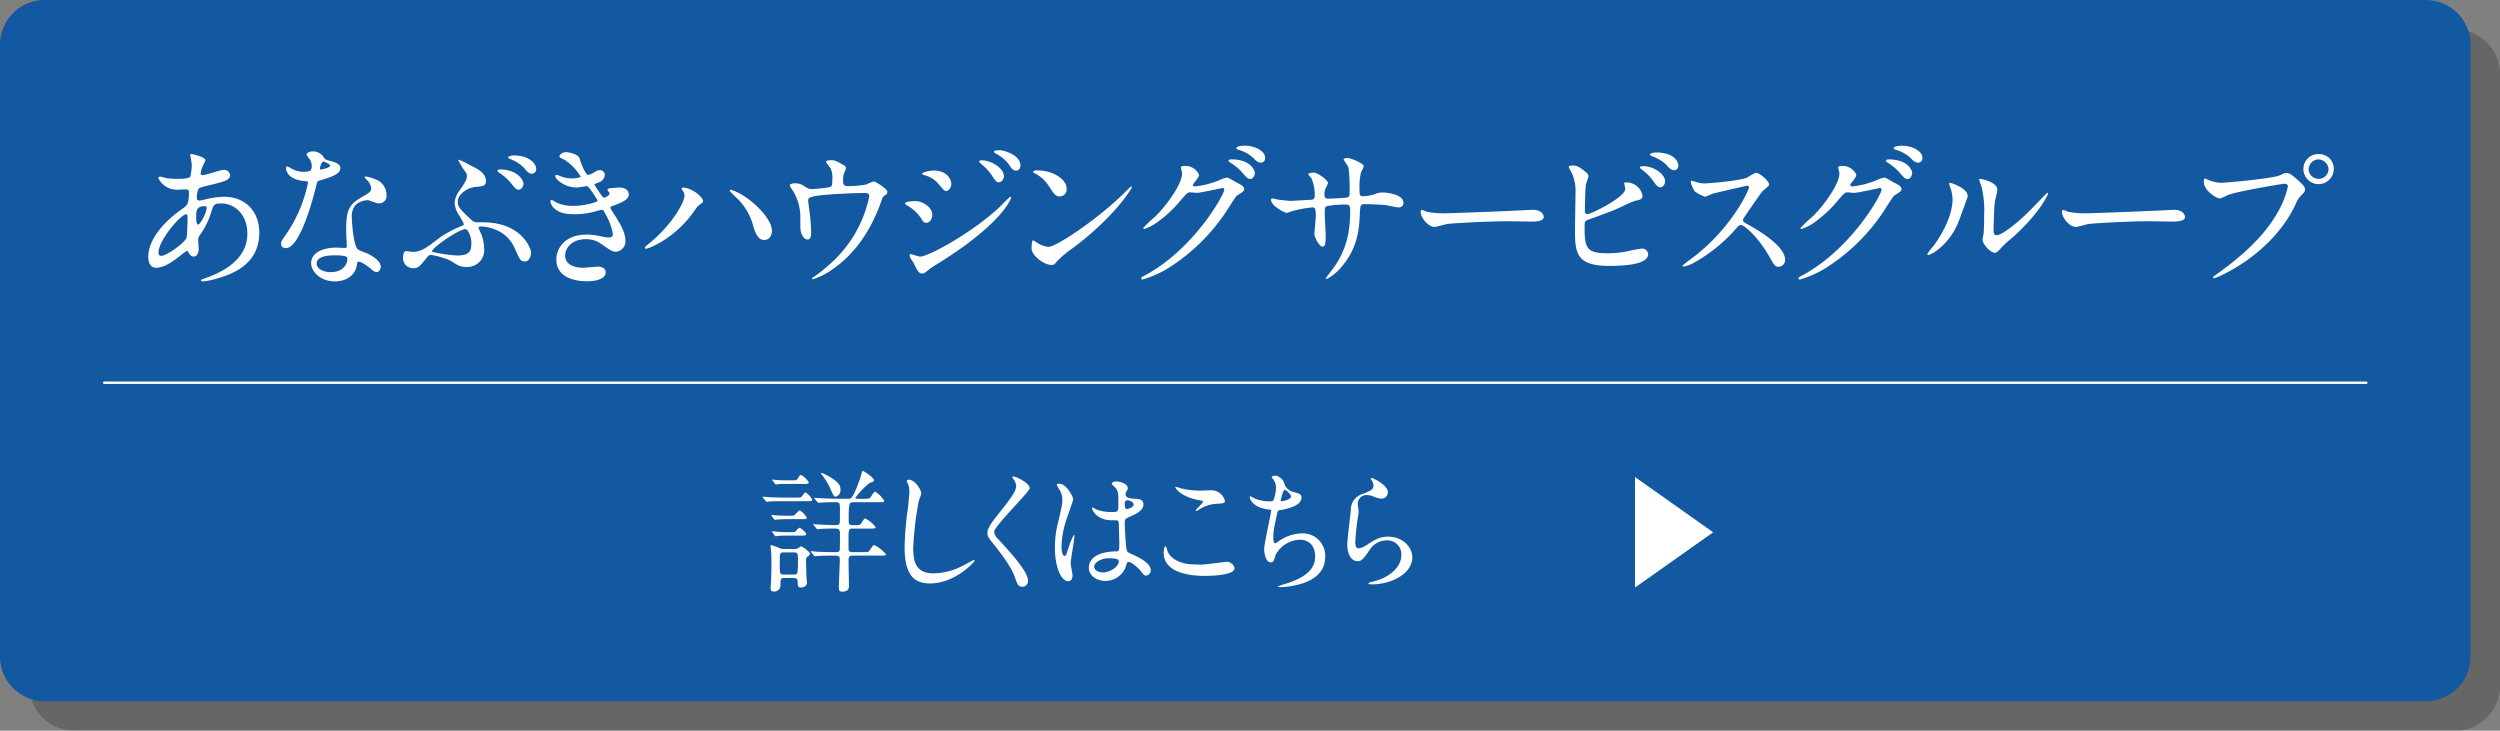 <svg id="_12_group_title" data-name="12_group_title" xmlns="http://www.w3.org/2000/svg" xmlns:xlink="http://www.w3.org/1999/xlink" width="519.264" height="151.76" viewBox="0 0 519.264 151.76">
  <rect x="0" y="0" width="519.264" height="151.76" fill="#808080" stroke="none"/>
  <defs>
    <clipPath id="clip-path">
      <rect id="長方形_621" data-name="長方形 621" width="519.264" height="151.76" fill="none"/>
    </clipPath>
    <clipPath id="clip-path-3">
      <rect id="長方形_619" data-name="長方形 619" width="513.147" height="145.643" fill="none"/>
    </clipPath>
  </defs>
  <g id="グループ_1050" data-name="グループ 1050" clip-path="url(#clip-path)">
    <g id="グループ_1049" data-name="グループ 1049">
      <g id="グループ_1048" data-name="グループ 1048" clip-path="url(#clip-path)">
        <g id="グループ_1047" data-name="グループ 1047" transform="translate(6.117 6.117)" opacity="0.2" style="mix-blend-mode: multiply;isolation: isolate">
          <g id="グループ_1046" data-name="グループ 1046">
            <g id="グループ_1045" data-name="グループ 1045" clip-path="url(#clip-path-3)">
              <path id="パス_4966" data-name="パス 4966" d="M509.867,151.643H15.28A9.281,9.281,0,0,1,6,142.362V15.28A9.28,9.28,0,0,1,15.28,6H509.867a9.281,9.281,0,0,1,9.281,9.28V142.362a9.281,9.281,0,0,1-9.281,9.281" transform="translate(-6 -6)"/>
            </g>
          </g>
        </g>
        <path id="パス_4967" data-name="パス 4967" d="M503.867,145.643H9.28A9.281,9.281,0,0,1,0,136.362V9.28A9.28,9.28,0,0,1,9.28,0H503.867a9.281,9.281,0,0,1,9.281,9.28V136.362a9.281,9.281,0,0,1-9.281,9.281" fill="#1359a2"/>
        <path id="パス_4968" data-name="パス 4968" d="M36.7,52.622C35.038,53.926,33.374,55,31.808,55c-1.468,0-1.6-1.664-1.6-2.251,0-3.523,3.131-7.274,7.11-10.014,1.011-.718,1.337-1.011,1.337-3.327,0-.522-.1-.685-.718-.685-.065,0-1.24.065-1.468.065A4.333,4.333,0,0,1,32.3,36.41c0-.2.129-.326.391-.326.2,0,1.174.294,1.37.326a18.993,18.993,0,0,0,2.217.13c.587,0,2.479,0,2.675-.489a12.6,12.6,0,0,0,.294-2.413c0-.326-.326-1.99-.326-2.055,0-.163.163-.2.294-.2.065,0,2.871.587,2.871,1.3,0,.033-.489,1.077-.522,1.142a4.305,4.305,0,0,0-.457,1.6c0,.262.033.327.424.327.685,0,3.686-1.077,4.306-1.077a1.262,1.262,0,0,1,1.37,1.077c0,1.043-1.174,1.336-3.947,2.022-1.925.457-2.414.587-2.61.848a4.286,4.286,0,0,0-.359,1.6c0,.75.163.816.555.816a4.082,4.082,0,0,0,.946-.163,17.718,17.718,0,0,1,4.078-.62c4.762,0,7.4,3.295,7.4,7.47,0,7.078-6.491,8.9-9.524,9.72a10.617,10.617,0,0,1-2.251.391c-.2,0-.326-.065-.326-.228,0-.13.261-.228.652-.359,6.556-2.218,8.97-5.644,8.97-9.3,0-4.11-2.739-6.3-5.382-6.3-1.566,0-1.631.2-2.218,2.12a16.271,16.271,0,0,1-2.251,4.437,1.708,1.708,0,0,0-.359,1.174c0,.26.1,1.434.1,1.663,0,.881-.326,1.631-1.044,1.631-.555,0-.783-.391-1.011-.75-.228-.391-.261-.457-.359-.457A14.5,14.5,0,0,0,36.7,52.622m1.468-3.882c.13-.325.2-3.75.2-4.109,0-.2,0-.75-.228-.75-1.207,0-5.806,5.48-5.806,7.926,0,.457.162.783.685.718,1.109-.13,4.7-2.609,5.153-3.784m3.686-6.523c-1.7,0-1.7,1.109-1.7,2.251,0,.294,0,1.566.391,1.566.489,0,1.794-2.577,1.794-3.425a.729.729,0,0,0-.1-.326c-.065-.065-.294-.065-.391-.065" transform="translate(0.587 0.61)" fill="#fff"/>
        <path id="パス_4969" data-name="パス 4969" d="M63.643,33.876a2.663,2.663,0,0,0-.457-1.435,6.473,6.473,0,0,1-.62-.913c0-.391.685-.685,1.337-.685a2.652,2.652,0,0,1,2.349,1.435c.163.228.489.359,1.468.62.62.163,1.859.522,1.859,1.435,0,1.24-1.827,1.827-4.469,2.61-.294.1-.326.2-.62,1.337-.391,1.631-3.2,12.656-6.2,12.656-.881,0-1.011-.587-1.011-.913,0-.457.1-.62,1.077-2.023a29.173,29.173,0,0,0,4.5-10.634c0-.294-.228-.326-.718-.359-3.848-.326-3.848-2.61-3.848-2.642,0-.13.033-.391.227-.391.132,0,.229.033.882.424a4.83,4.83,0,0,0,2.512.685,4.059,4.059,0,0,0,1.434-.2,1.545,1.545,0,0,0,.294-1.011m9.4,20.419c-.424,2.838-2.9,3.556-4.6,3.556-3.1,0-4.926-2.153-4.926-3.783,0-2.12,2.316-3.23,5.252-3.23.261,0,1.468.065,1.7.065.294,0,.457-.033.457-.359,0-.489-.13-2.675-.13-3.132,0-3.588.2-5.317,2.936-6.882,2.022-1.175,2.251-1.273,2.251-2.12a2.87,2.87,0,0,0-.913-1.664c-.295-.261-.424-.391-.424-.522,0-.1.1-.163.228-.163a10.405,10.405,0,0,1,1.924.555,3.5,3.5,0,0,1,2.381,3.327,1.549,1.549,0,0,1-1.533,1.7,2.256,2.256,0,0,1-.75-.13c-1.24-.457-1.37-.521-1.761-.521a3.9,3.9,0,0,0-2.381.978,3.678,3.678,0,0,0-.783,2.708c0,.816.326,5.872,1.3,6.557.293.228,1.826.75,2.119.913.685.359,2.577,1.4,2.577,2.609,0,.555-.228,1.142-.881,1.142-.326,0-.522-.1-1.011-.522-.881-.782-2.381-1.793-2.837-1.6-.13.064-.13.195-.2.521m-4.7-1.858c-.75,0-3.686,0-3.686,1.729,0,.782.979,1.761,2.936,1.761,3.164,0,3.621-2.478,3.425-3-.163-.488-1.925-.488-2.675-.488M67.46,33.778c0-.228-1.142-.816-1.337-.816-.555,0-.783,1.337-.783,1.435a.35.35,0,0,0,.065.2c.1.1,2.055-.326,2.055-.816" transform="translate(1.113 0.599)" fill="#fff"/>
        <path id="パス_4970" data-name="パス 4970" d="M95.978,33.664c1.565.75,3.36,1.631,3.36,3.295,0,1.077-.686,1.142-2.12,1.24-1.533.13-3.719,1.4-3.719,3.066,0,1.043.261,1.434,2.9,3.881a1.855,1.855,0,0,0,1.3.424,19.475,19.475,0,0,1,3.131.13c6.263.848,7.894,5.35,7.894,6.231,0,.261-.261,1.762-1.272,1.762-.913,0-1.011-.261-2.088-2.61a7.127,7.127,0,0,0-3.915-3.947,8.7,8.7,0,0,0-3.163-.718c-.132,0-.489.033-.489.294a8.448,8.448,0,0,0,.555,1.24,9.239,9.239,0,0,1,.62,3.164,3.49,3.49,0,0,1-3.654,3.719c-1.337,0-1.827-.326-3.393-1.337a16.992,16.992,0,0,0-4.011-1.174c-.424,0-.686.359-.947.685-1.434,1.762-1.7,2.088-2.739,2.088a2.112,2.112,0,0,1-2.12-2.12c0-.457.13-1.435.62-1.435.2,0,1.109.163,1.3.163,1.86,0,2.805-.718,5.9-3.1a23.858,23.858,0,0,1,4.273-2.251c.261-.1.555-.2.555-.424a13.307,13.307,0,0,0-1.142-2.055,5.3,5.3,0,0,1-.783-2.282,4.7,4.7,0,0,1,.979-2.577c1.109-1.6,1.566-2.251,1.566-3.066,0-.457-.065-.555-.783-1.533-.065-.1-.979-1.664-.979-1.729a.14.14,0,0,1,.13-.13,17.467,17.467,0,0,1,2.218,1.109M95.1,46.973c-1.37,0-6.948,3.849-6.948,4.6,0,.033,0,.065.065.13a29.13,29.13,0,0,0,5.154.75c2.936,0,2.936-1.272,2.936-2.9,0-.685-.62-2.577-1.207-2.577m12.036-9.427c0,.489-.391,1.24-.979,1.24-.457,0-.75-.228-1.7-1.468a10.04,10.04,0,0,0-2.284-1.99c-.129-.1-.457-.359-.457-.489s.294-.261.555-.261c3.425,0,4.861,2.088,4.861,2.969m2.642-3.034a.923.923,0,0,1-.848.946c-.685,0-1.077-.457-1.664-1.207a7.918,7.918,0,0,0-2.871-1.827c-.326-.13-.424-.261-.424-.359,0-.228.587-.391,1.207-.391,2.9,0,4.6,1.5,4.6,2.838" transform="translate(1.595 0.615)" fill="#fff"/>
        <path id="パス_4971" data-name="パス 4971" d="M118.23,32.372c.555,1.99,1.468,3.36,1.7,3.36a3.057,3.057,0,0,0,1.272-.522c.652-.391.75-.457,1.142-.457a1.017,1.017,0,0,1,1.109.979,1.861,1.861,0,0,1-1.4,1.6c-.1.033-.783.294-.783.391.228.391,1.7,2.74,1.99,2.74.13,0,1.174-.36,1.174-.913,0-.13-.424-.587-.424-.718,0-.261.326-.294.457-.326,1.174-.1,1.826-.163,2.023-.163,1.075,0,1.924.522,1.924,1.434,0,.457-.065,1.208-2.871,2.218-.848.294-.945.359-.945.489,0,.163.032.228,1.044,1.827,1.6,2.479,2.088,3.915,2.088,5.122a2.171,2.171,0,0,1-1.892,2.251c-.816,0-1.044-.163-3.164-1.631a5.243,5.243,0,0,0-3.164-.979c-2.936,0-4.306,1.892-4.306,3.36,0,2.413,2.871,2.576,3.719,2.576.522,0,2.708-.228,3.164-.228.391,0,1.533.13,1.533,1.174,0,1.859-3.425,1.859-3.817,1.859-.946,0-6.426,0-6.426-4.566,0-1.892,1.4-5.122,6.329-5.122a13.486,13.486,0,0,1,3.132.391,6.005,6.005,0,0,0,1.435.2c.488,0,.847-.163.847-.685a11.6,11.6,0,0,0-1.467-4.012c-.489-.946-.522-1.044-.816-1.044-.2,0-1.435.359-1.7.424a15.509,15.509,0,0,1-3.915.489c-1.957,0-3.295-.261-4.305-1.24a2.547,2.547,0,0,1-.783-1.4.3.3,0,0,1,.294-.325,8.555,8.555,0,0,1,1.044.586,8.307,8.307,0,0,0,3.424.652c2.577,0,5.056-.848,5.056-1.044s-1.827-3.065-2.218-3.065c-.065,0-1.794.294-2.12.294-2.544,0-4.469-1.762-4.469-2.381a.255.255,0,0,1,.262-.261,6.462,6.462,0,0,1,.847.294,5.969,5.969,0,0,0,2.251.457c.783,0,1.925-.163,1.925-.391A11.172,11.172,0,0,0,115.1,32.6c-.946-.457-1.075-.489-1.075-.718,0-.326.619-.881,1.271-.881.718,0,2.642.391,2.936,1.37" transform="translate(2.178 0.602)" fill="#fff"/>
        <path id="パス_4972" data-name="パス 4972" d="M139.257,38.886c-.2-.294-.228-.359-.228-.457,0-.163.13-.2.294-.2,1.729,0,4.143,1.925,4.143,2.773,0,.294-.163.391-.587.685-.489.294-.685.62-1.337,1.533-3.947,5.643-9.428,7.7-9.884,7.7a.25.25,0,0,1-.261-.228c0-.13.1-.228.913-.881,5.024-4.175,7.307-8.676,7.307-9.851a1.588,1.588,0,0,0-.359-1.077m10.014-.228a12.753,12.753,0,0,1,3.262,1.7c2.316,1.6,5.252,4.665,5.252,6.851,0,.489-.2,1.891-1.632,1.891-1.173,0-1.728-1.174-2.25-2.87a12.378,12.378,0,0,0-3.393-5.807,20.6,20.6,0,0,1-1.468-1.468.225.225,0,0,1,.228-.294" transform="translate(2.552 0.743)" fill="#fff"/>
        <path id="パス_4973" data-name="パス 4973" d="M168.989,38.278c.75-.163.75-.489.75-1.337a5.2,5.2,0,0,0-.326-2.577c-.13-.227-.946-1.141-.946-1.4,0-.293.783-.325,1.011-.325.522,0,.913.033,2.315.847.686.391.784.457.784.881a5.108,5.108,0,0,1-.391.979,5.456,5.456,0,0,0-.2,1.631c0,.555.13,1.044.946,1.044a21.377,21.377,0,0,0,3.848-.326,13.264,13.264,0,0,1,1.566-.652c.326,0,2.838,1.533,2.838,2.153a.7.7,0,0,1-.326.62c-.587.424-.652.489-.783.913-.979,2.773-3.588,10.112-10.536,14.744a13.791,13.791,0,0,1-3.817,1.892c-.1,0-.2-.065-.2-.13s.033-.13.261-.261a30.574,30.574,0,0,0,3.262-2.577,25.6,25.6,0,0,0,8.383-14.255c0-.685-.555-.685-1.011-.685-2.9,0-7.7.294-9.231.489-2.447.326-2.447.587-2.447,1.109,0,.1.13,1.272.163,1.435a43.335,43.335,0,0,1,.457,4.957c0,.62,0,1.664-.75,1.664-.816,0-1.337-1.077-1.468-2.055-.033-.162-.033-2.348-.033-2.609a10.36,10.36,0,0,0-1.794-5.839,2.092,2.092,0,0,1-.39-.75c0-.261.586-.424,1.141-.424a3.232,3.232,0,0,1,1.794.555c.816.522,1.077.652,1.566.652.522,0,2.871-.228,3.556-.359" transform="translate(3.126 0.634)" fill="#fff"/>
        <path id="パス_4974" data-name="パス 4974" d="M190.063,44.057c0,.685-.456,1.631-1.24,1.631-.488,0-.651-.2-1.141-1.011A8.456,8.456,0,0,0,184.714,42c-.1-.065-.326-.2-.326-.326,0-.489,2.088-.489,2.284-.489,1.4,0,3.392,1.272,3.392,2.871m-3.848,10.015c-.1-.2-.62-.881-.685-1.044a1.329,1.329,0,0,1-.163-.587.239.239,0,0,1,.261-.261c.1,0,1.566.522,1.892.522,1.762,0,10.634-4.861,16.375-10.145.358-.359,2.25-2.284,2.348-2.284a.209.209,0,0,1,.2.2c0,.065-1.63,5.121-14.418,13.178-1.989,1.239-2.119,1.336-2.381,1.532-1.206.946-1.336,1.044-1.7,1.044-.685,0-1.077-.75-1.729-2.152m7.8-16.538c0,.848-.555,1.533-1.077,1.533-.359,0-.489-.163-1.63-1.5a5.52,5.52,0,0,0-2.839-1.762c-.456-.163-.489-.163-.489-.294,0-.359,1.5-.685,2.48-.685a4.486,4.486,0,0,1,1.663.326,2.85,2.85,0,0,1,1.892,2.381m10.928-1.5c0,.391-.424,1.24-1.044,1.24-.489,0-.783-.359-1.6-1.631a10.165,10.165,0,0,0-2.088-2.186c-.13-.1-.424-.391-.424-.522,0-.2.391-.228.587-.228,1.892,0,4.567,1.6,4.567,3.327m3.424-2.218a.96.96,0,0,1-.881,1.044c-.685,0-1.142-.685-1.6-1.435a8.192,8.192,0,0,0-2.641-2.12c-.295-.163-.359-.326-.359-.391,0-.294.652-.294,1.239-.294.848,0,4.241.946,4.241,3.2" transform="translate(3.582 0.595)" fill="#fff"/>
        <path id="パス_4975" data-name="パス 4975" d="M218.727,50.861a22.782,22.782,0,0,0-3.2,2.675c-.62.75-.685.816-1.174.816-1.762,0-4.176-2.088-4.176-3.393,0-.228.033-1.729.327-1.729a8.193,8.193,0,0,1,.978.62,5.4,5.4,0,0,0,2.218.75c1.6,0,10.242-5.773,15.657-11.123.522-.522,1.435-1.435,1.5-1.435a.21.21,0,0,1,.163.163c0,.294-3.817,6.394-12.3,12.656m-2.675-10.731c-.881,0-1.207-.522-2.284-2.153A7.348,7.348,0,0,0,210.8,35.3c-.13-.065-.293-.163-.293-.294s.26-.294.717-.294c3.491,0,6.231,1.859,6.231,3.784a1.441,1.441,0,0,1-1.4,1.631" transform="translate(4.083 0.674)" fill="#fff"/>
        <path id="パス_4976" data-name="パス 4976" d="M240.768,34.224c0-.326.457-.326.718-.326a3.048,3.048,0,0,1,3.034,1.827c0,.391-.326.816-.979,1.631-.162.228-.261.358-.261.522,0,.26.392.26.523.26a18.493,18.493,0,0,0,4.957-1.3,6.081,6.081,0,0,1,1.533-.522c.294,0,.457.1,1.794.881.2.1,1.044.554,1.206.652a1.182,1.182,0,0,1,.621.815c0,.458-.228.587-1.306,1.241-.358.227-.488.423-1.63,2.185A39.873,39.873,0,0,1,239.3,54.349a22.314,22.314,0,0,1-6.492,3.132.292.292,0,0,1-.294-.294c0-.13.1-.2,1.109-.75,9.949-5.479,16.147-16.6,16.147-17.615a.352.352,0,0,0-.359-.357c-.065,0-4.567,1.01-5.349,1.01-.2,0-1.078-.1-1.272-.1-.621,0-.685.066-2.055,1.631a24.491,24.491,0,0,1-4.438,4.241,9.957,9.957,0,0,1-3.131,1.729c-.163,0-.228-.1-.228-.2a27.666,27.666,0,0,1,2.577-2.447c2.642-2.642,5.741-7.143,5.48-9.1-.033-.163-.229-.881-.229-1.011m15.364,1.109c0,.556-.39,1.272-.945,1.272-.458,0-.718-.2-1.73-1.4a10.291,10.291,0,0,0-2.315-1.925c-.163-.1-.49-.326-.49-.457s.261-.294.555-.294c4.176,0,4.926,2.414,4.926,2.805m.783-4.926c1.337.783,1.337,1.533,1.337,1.859a.882.882,0,0,1-.814.946c-.685,0-1.011-.326-1.73-1.077a7.637,7.637,0,0,0-3-1.6c-.326-.1-.424-.261-.424-.359,0-.261.848-.457,1.173-.457a6.018,6.018,0,0,1,3.458.685" transform="translate(4.516 0.577)" fill="#fff"/>
        <path id="パス_4977" data-name="パス 4977" d="M260.188,40.8c.489.065,2.381.294,2.805.294.652,0,3.491-.2,4.078-.2.619-.033.979-.13.979-.913a8.455,8.455,0,0,0-.718-3.621c-.1-.129-.621-.684-.621-.816,0-.227.979-.325,1.143-.325.75,0,2.935,1.532,2.935,2.185,0,.228-.555,1.174-.587,1.37a2.963,2.963,0,0,0-.13,1.174c0,.489.327.685.783.685.848,0,2.9-.13,3.719-.2.718-.065.718-.62.718-.946a39.184,39.184,0,0,0-.228-5.316c-.1-.294-1.011-1.6-1.011-1.664,0-.13.359-.326.75-.326a7.478,7.478,0,0,1,2.61.979c.326.163.815.39.815.783a6.411,6.411,0,0,1-.555,1.173,13.426,13.426,0,0,0-.325,3.654c0,1.044,0,1.37.783,1.37a10.122,10.122,0,0,0,2.217-.359,3.891,3.891,0,0,1,1.631-.424c1.632,0,4.5.555,4.5,2.153a.962.962,0,0,1-1.043.946c-.392,0-2.154-.391-2.512-.457-1.109-.163-4.371-.228-4.437-.228-.979,0-.979.228-1.077,2.12-.13,3.1-.489,6.85-3.458,10.5a10.533,10.533,0,0,1-3.392,2.936.188.188,0,0,1-.2-.2c0-.033,1.631-2.12,1.892-2.544,2.577-3.817,3.164-7.469,3.164-11.678,0-1.044-.522-1.044-.979-1.044a20.841,20.841,0,0,0-3.881.326c-.424.228-.424.359-.424,1.762,0,.718.195,3.882.195,4.5,0,1.565-.163,2.152-.619,2.152-.784,0-1.73-2.055-1.73-2.609,0-.327.295-3.458.295-3.784,0-1.566-.2-1.762-.751-1.762a26.538,26.538,0,0,0-4.175.783,7.683,7.683,0,0,1-1.142.359c-.391,0-3.23-1.435-3.23-2.708a.265.265,0,0,1,.228-.294,8.656,8.656,0,0,1,.979.2" transform="translate(5.03 0.625)" fill="#fff"/>
        <path id="パス_4978" data-name="パス 4978" d="M312.018,42.779c.2,0,.555-.033.718-.033,1.99,0,2.284,1.207,2.284,1.435,0,.913-1.337,1.011-2.708,1.011-.749,0-4.011-.065-4.664-.065-4.5,0-11.971.424-12.755.587-.391.065-2.152.587-2.543.587-1.4,0-2.9-2.023-2.9-3.132,0-.2.1-.391.262-.391s.946.359,1.109.391a17.76,17.76,0,0,0,3.979.294c1.077,0,12.46-.424,17.223-.685" transform="translate(5.622 0.83)" fill="#fff"/>
        <path id="パス_4979" data-name="パス 4979" d="M323.176,35.144a1.349,1.349,0,0,1,.555.848c0,.294-.521,1.566-.555,1.859-.13,1.142-.195,4.044-.195,5.414a.545.545,0,0,0,.619.587c.653,0,7.764-3.458,7.764-5.218,0-.2-.228-1.109-.228-1.207,0-.13.228-.13.457-.13a3.359,3.359,0,0,1,3.36,2.74c0,.749-.489.847-1.435,1.043-.75.163-3.686,1.631-4.306,1.892-.913.391-5.741,2.12-5.9,2.218-.391.261-.391.424-.391,1.664,0,4.273.621,5.154,4.893,5.154a20.772,20.772,0,0,0,4.763-.587,19.131,19.131,0,0,1,2.251-.391,1.261,1.261,0,0,1,1.3,1.142c0,2.447-6.262,2.447-8.285,2.447-6.753,0-6.916-2.9-6.916-7.536,0-1.174.1-6.3.1-7.372a9.266,9.266,0,0,0-.848-4.566,6.531,6.531,0,0,1-.555-1.077c0-.2.457-.294.749-.294.947,0,1.4.228,2.805,1.37m16.473,1.925c0,.391-.359,1.24-.978,1.24-.49,0-.783-.294-1.664-1.533a9.42,9.42,0,0,0-2.154-2.12c-.13-.1-.456-.359-.456-.489,0-.163.294-.261.586-.261,2.512,0,4.665,1.794,4.665,3.164m2.74-3.295a.906.906,0,0,1-.816.979c-.685,0-1.076-.424-1.728-1.174a8.288,8.288,0,0,0-2.9-1.729c-.325-.1-.424-.261-.424-.359,0-.261.817-.424,1.208-.424,4.011,0,4.664,2.12,4.664,2.708" transform="translate(6.208 0.603)" fill="#fff"/>
        <path id="パス_4980" data-name="パス 4980" d="M356.227,37.9c-.229,0-7.078,1.6-7.242,1.664a14,14,0,0,1-1.468.62,6.828,6.828,0,0,1-2.218-1.174,6.682,6.682,0,0,1-.782-1.892c0-.163.033-.261.195-.261.033,0,.75.2.848.228a5.812,5.812,0,0,0,1.729.326c1.109,0,7.242-.522,8.938-1.207a12.454,12.454,0,0,1,1.794-1.011c.782,0,2.772,1.664,2.772,2.479,0,.294-1.206,1.174-1.4,1.4-.652.783-3.23,4.6-3.751,5.349a1.076,1.076,0,0,0-.261.653c0,.293.064.358,1.434,1.108,1.469.848,7.307,4.143,7.307,7.112a1.408,1.408,0,0,1-1.336,1.435c-.751,0-.882-.228-2.024-2.251-2.251-3.947-5.121-6.425-5.838-6.425-.327,0-.424.1-1.142.912a32.8,32.8,0,0,1-8.709,6.981,8.016,8.016,0,0,1-2.024.75c-.064,0-.227,0-.227-.2a10.106,10.106,0,0,1,1.5-1.207c8.514-6.165,12.4-14.613,12.3-15.135a.368.368,0,0,0-.391-.261" transform="translate(6.659 0.684)" fill="#fff"/>
        <path id="パス_4981" data-name="パス 4981" d="M374.69,34.224c0-.326.457-.326.718-.326a3.048,3.048,0,0,1,3.034,1.827c0,.391-.326.816-.979,1.631-.162.228-.261.358-.261.522,0,.26.392.26.523.26a18.493,18.493,0,0,0,4.957-1.3,6.081,6.081,0,0,1,1.533-.522c.294,0,.457.1,1.794.881.2.1,1.044.554,1.206.652a1.181,1.181,0,0,1,.621.815c0,.458-.228.587-1.306,1.241-.358.227-.488.423-1.63,2.185a39.873,39.873,0,0,1-11.678,12.265,22.314,22.314,0,0,1-6.492,3.132.292.292,0,0,1-.294-.294c0-.13.1-.2,1.109-.75,9.949-5.479,16.147-16.6,16.147-17.615a.352.352,0,0,0-.359-.357c-.065,0-4.567,1.01-5.349,1.01-.2,0-1.078-.1-1.272-.1-.621,0-.685.066-2.055,1.631a24.492,24.492,0,0,1-4.438,4.241,9.956,9.956,0,0,1-3.131,1.729c-.163,0-.228-.1-.228-.2a27.664,27.664,0,0,1,2.577-2.447c2.642-2.642,5.741-7.143,5.48-9.1-.033-.163-.229-.881-.229-1.011m15.364,1.109c0,.556-.39,1.272-.945,1.272-.458,0-.718-.2-1.73-1.4a10.292,10.292,0,0,0-2.315-1.925c-.163-.1-.49-.326-.49-.457s.261-.294.555-.294c4.176,0,4.926,2.414,4.926,2.805m.783-4.926c1.337.783,1.337,1.533,1.337,1.859a.882.882,0,0,1-.815.946c-.685,0-1.011-.326-1.73-1.077a7.637,7.637,0,0,0-3-1.6c-.326-.1-.424-.261-.424-.359,0-.261.848-.457,1.173-.457a6.018,6.018,0,0,1,3.458.685" transform="translate(7.118 0.577)" fill="#fff"/>
        <path id="パス_4982" data-name="パス 4982" d="M398.875,46.064c-1.957,4.241-5.382,6.2-6.035,6.2a.152.152,0,0,1-.162-.163,9.237,9.237,0,0,1,1.3-1.729c3.587-4.926,3.947-8.481,3.947-9.557a7.173,7.173,0,0,0-.555-2.805,2.374,2.374,0,0,1-.13-.587c0-.1.032-.163.163-.163.228,0,3.685,1.109,3.685,2.773,0,.1-1.664,4.794-2.218,6.034M404.16,49.1c0-.163.163-1.011.2-1.174.1-.62.13-3.2.13-4.012a19.964,19.964,0,0,0-.62-6.132,8.474,8.474,0,0,1-.424-1.174c0-.13.13-.163.2-.163.163,0,3.588.587,3.588,2.284,0,.391-.457,2.088-.522,2.447-.131.881-.261,4.827-.261,5.9,0,.424.032,1.077.62,1.077.979,0,3.98-2.153,7.11-5.317.555-.554,3.327-3.489,3.458-3.489a.14.14,0,0,1,.13.13c0,.261-1.892,4.305-7.6,9.329a18.033,18.033,0,0,0-2.251,2.088c-.555.62-.848.848-1.077.881-.946.163-2.675-1.762-2.675-2.675" transform="translate(7.627 0.708)" fill="#fff"/>
        <path id="パス_4983" data-name="パス 4983" d="M442.674,42.779c.2,0,.555-.033.718-.033,1.99,0,2.284,1.207,2.284,1.435,0,.913-1.337,1.011-2.708,1.011-.749,0-4.011-.065-4.664-.065-4.5,0-11.971.424-12.755.587-.391.065-2.152.587-2.543.587-1.4,0-2.9-2.023-2.9-3.132,0-.2.1-.391.262-.391s.946.359,1.109.391a17.76,17.76,0,0,0,3.979.294c1.077,0,12.46-.424,17.223-.685" transform="translate(8.16 0.83)" fill="#fff"/>
        <path id="パス_4984" data-name="パス 4984" d="M449.749,36.671a7.685,7.685,0,0,0,2.708.685c1.336,0,10.895-.913,12.3-1.533,1.01-.457,1.142-.522,1.37-.522.718,0,1.24.457,2.251,1.337,1.467,1.3,1.664,1.664,1.664,2.12,0,.424-.164.587-.751,1.174a5.424,5.424,0,0,0-1.272,2.055c-5.121,10.634-16.5,15.2-16.831,15.2a.217.217,0,0,1-.228-.2c0-.13.1-.195.424-.423,5.675-3.98,10.275-8.286,12.884-12.917a18.413,18.413,0,0,0,2.217-5.513c0-.555-.555-.587-.718-.587-.325,0-9.752,1.566-11.742,2.349a11.83,11.83,0,0,1-1.631.718c-.75,0-3.36-1.631-3.36-3.425,0-.62.1-.718.294-.718.065,0,.359.2.424.2m26.258-2.186a3.148,3.148,0,1,1-6.3,0,3.1,3.1,0,0,1,3.2-3.1,3.036,3.036,0,0,1,3.1,3.1m-5.219.1a2.074,2.074,0,0,0,4.143-.033,2.182,2.182,0,0,0-2.087-2.055,2.1,2.1,0,0,0-2.056,2.088" transform="translate(8.722 0.61)" fill="#fff"/>
        <path id="パス_4985" data-name="パス 4985" d="M162,101.489c1.156,0,1.266,0,1.513-.22.139-.11.578-.881.743-.881a4.2,4.2,0,0,1,1.431,1.514c0,.33-.165.33-1.486.33h-3.879c-2.422,0-3.22.055-3.5.055a4.176,4.176,0,0,1-.578.083c-.083,0-.137-.083-.248-.193l-.522-.633c-.11-.11-.11-.138-.11-.165a.073.073,0,0,1,.083-.083c.193,0,1.045.083,1.21.11,1.349.055,2.477.083,3.77.083Zm-2.063,16.7c-.853,0-.853.248-.853,1.458A1.265,1.265,0,0,1,157.709,121c-.523,0-.661-.248-.661-.688,0-.11.055-.771.055-.936.083-.99.11-3.6.11-4.347,0-.359,0-1.624-.055-2.285-.028-.193-.138-1.073-.138-1.184,0-.138.083-.193.22-.193a11.7,11.7,0,0,1,1.541.578,2.537,2.537,0,0,0,1.156.22h2.008a1.825,1.825,0,0,0,.771-.138,4.34,4.34,0,0,1,.661-.413c.219,0,1.843,1.129,1.843,1.541,0,.138-.165.33-.385.5-.385.3-.44.358-.44.852,0,.275.083,3.083.083,3.22,0,.248.11,1.183.11,1.348,0,1.073-1.127,1.1-1.21,1.1-.716,0-.716-.5-.716-1.238,0-.358-.028-.743-.908-.743Zm1.265-12.933c.5,0,.578,0,.771-.11.193-.138.908-.991,1.129-.991a4.055,4.055,0,0,1,1.458,1.514c0,.3-.385.3-.907.3h-3.22c-.55,0-1.128.028-1.816.055-.083,0-.578.083-.661.083-.11,0-.165-.11-.22-.165l-.468-.633c-.028-.055-.055-.083-.055-.138,0-.083.055-.083.11-.083a6.611,6.611,0,0,1,.771.083c1.349.083,1.705.083,2.256.083Zm.193,3.412c.606,0,.688,0,.908-.248.33-.385.578-.661.742-.661.221,0,1.376.936,1.376,1.294,0,.33-.358.33-.908.33H160.57c-.5,0-1.156,0-1.788.055-.11,0-.606.083-.688.083s-.138-.055-.22-.165l-.44-.633a.238.238,0,0,1-.083-.165c0-.083.083-.083.11-.083.11,0,.606.083.688.083a23.127,23.127,0,0,0,2.366.11Zm.248-10.759c.661,0,.8,0,1.1-.468.3-.5.44-.661.633-.661a4.524,4.524,0,0,1,1.6,1.541c0,.33-.385.33-.935.33h-3.413c-.523,0-1.155,0-1.816.028a6.166,6.166,0,0,1-.661.082c-.11,0-.165-.082-.22-.164l-.468-.633a.233.233,0,0,1-.055-.165c0-.055.055-.055.11-.055.11,0,.578.083.688.083.908.055,1.541.083,2.339.083Zm-1.816,14.969c-.881,0-.881.028-.881,2.559,0,1.844,0,2.037.881,2.037h1.981c.22,0,.633,0,.8-.33a18.468,18.468,0,0,0,.11-2.56c0-1.458,0-1.706-.881-1.706ZM176.2,101.737c1.156,0,1.266,0,1.514-.22.193-.165.77-1.266,1.018-1.266a5.453,5.453,0,0,1,1.9,1.9c0,.3-.138.3-1.459.3h-4.9c-.881,0-1.018,0-1.018,3.88,0,.413.028.881.688.881,1.513,0,1.678,0,1.953-.413.55-.881.606-.963.8-.963a5.69,5.69,0,0,1,2.147,1.788c0,.3-.139.3-1.459.3h-3.247c-.908,0-.908.22-.908,2.147V112.3c.11.523.606.523.853.523h1.871c1.156,0,1.266.028,1.514-.193.193-.193.826-1.294,1.073-1.294a7.614,7.614,0,0,1,2.449,1.9c0,.3-.138.3-1.459.3h-5.448c-.468,0-.853.083-.853.962,0,.853.083,4.568.083,5.339,0,.33,0,1.184-1.321,1.184-.687,0-.771-.193-.771-.881,0-.908.193-4.9.193-5.7,0-.908-.219-.908-1.623-.908-1.129,0-2.394.055-2.945.083-.083,0-.494.055-.577.055-.11,0-.165-.055-.248-.165l-.523-.633c-.083-.083-.138-.138-.138-.193,0-.028.055-.055.11-.055.193,0,1.046.083,1.211.11,2.2.083,3,.083,3.935.083.247,0,.632,0,.742-.3.111-.248.083-3.054.083-3.467,0-.881-.137-1.129-1.017-1.129-.936,0-2.174,0-3.054.083-.083,0-.5.055-.578.055-.11,0-.165-.055-.248-.165l-.523-.633c-.11-.137-.138-.137-.138-.193s.055-.054.11-.054c.22,0,1.128.083,1.32.083.634.028,2.285.11,2.807.11.852,0,1.127-.029,1.266-.385.054-.165.054-2.285.054-2.56,0-1.623,0-1.816-.907-1.816-.991,0-1.954,0-2.944.083-.084,0-.5.055-.578.055s-.138-.055-.249-.165l-.522-.633c-.11-.138-.11-.138-.11-.193s.028-.055.083-.055c.193,0,1.045.083,1.21.083,1.349.055,2.5.11,3.771.11H173.2c.578,0,.853,0,2.256-3.687a14.846,14.846,0,0,0,.5-1.707c.028-.165.11-.358.3-.358s2.257,1.4,2.257,1.9c0,.275-.083.3-.881.55a14.368,14.368,0,0,0-2.972,3.109c0,.193.192.193.3.193Zm-7.4-4.843c2.751,1.459,2.751,2.367,2.751,2.973a1.357,1.357,0,0,1-.963,1.43c-.412,0-.494-.193-1.21-1.816a12.36,12.36,0,0,0-1.734-2.78c-.054-.083-.193-.248-.138-.33.084-.11,1.156.44,1.294.523" transform="translate(3.018 1.864)" fill="#fff"/>
        <path id="パス_4986" data-name="パス 4986" d="M187.779,100.6a12.644,12.644,0,0,1-.523,1.54,66.155,66.155,0,0,0-1.155,9.8c0,2.779.522,5.255,4.209,5.255a13.561,13.561,0,0,0,5.779-1.43c.413-.193,2.5-1.349,2.614-1.349a.128.128,0,0,1,.138.138c0,.3-4.073,4.733-9.245,4.733-3.578,0-5.284-2.064-5.284-7.595a62.734,62.734,0,0,1,.633-7.65c.11-.908.358-3.164.358-3.935a3.466,3.466,0,0,0-.248-1.349c-.028-.083-.3-.716-.3-.743,0-.193.22-.275.385-.275,1.431,0,2.641,2.229,2.641,2.863" transform="translate(3.58 1.899)" fill="#fff"/>
        <path id="パス_4987" data-name="パス 4987" d="M206.581,97.092c.66,0,3.384,1.4,3.384,2.421,0,.743-7.375,7.87-7.375,9.054a2.2,2.2,0,0,0,.826,1.513c2.449,2.67,6.191,6.715,6.191,8.613a1.171,1.171,0,0,1-1.184,1.294c-.852,0-1.017-.523-1.6-2.146-.853-2.422-3.852-6.082-4.568-6.963-.853-1.045-1.073-1.458-1.073-2.036,0-.743.358-1.569,2.229-3.907,2.724-3.412,3.741-4.843,3.741-5.862a2.611,2.611,0,0,0-.687-1.6c-.083-.138-.138-.248-.083-.33.028-.055.11-.055.193-.055" transform="translate(3.908 1.886)" fill="#fff"/>
        <path id="パス_4988" data-name="パス 4988" d="M218.592,117.683c0,.606-.275,1.129-.908,1.129-1.375,0-2.751-2.751-2.751-7.017a21.012,21.012,0,0,1,.716-5.394c.77-3.384.825-3.522.825-4.375a3.9,3.9,0,0,0-.632-2.284,5.461,5.461,0,0,1-.523-.963c0-.165.33-.22.5-.22,1.54,0,2.917,2.751,2.917,3.247,0,.22-1.211,3.6-1.431,4.293a18.377,18.377,0,0,0-.99,5.53c0,.166,0,1.927.66,1.927.248,0,.275-.11.771-1.624a13.881,13.881,0,0,1,1.129-2.751c.11,0,.11.193.11.248,0,.881-.771,4.843-.771,5.641,0,.413.385,2.228.385,2.614m10.924-1.541a4.537,4.537,0,0,1-4.1,2.615c-1.844,0-3.44-1.129-3.44-2.752,0-.385,0-3.3,5.64-3.384.688,0,.688-.193.688-1.9,0-.165-.082-3.082-.11-3.852a.915.915,0,0,0-.22-.661,9.122,9.122,0,0,0-1.265-.055c-3.11,0-4.073-2.174-4.073-2.45,0-.083.028-.192.138-.192a4.859,4.859,0,0,1,.742.384,8.217,8.217,0,0,0,3.083.55c1.513,0,1.513,0,1.513-1.816,0-1.733,0-2.5-.523-3.137-.11-.138-.853-.743-.853-.936,0-.165.359-.468.936-.468.552,0,2.395.385,2.395,1.431,0,.193-.028.248-.3.688a1.19,1.19,0,0,0-.165.578c0,.825,1.43.88,1.6.88,1.21.055,2.118.083,2.118,1.239,0,1.293-1.843,2.092-2.862,2.531s-1.018.468-1.018,1.651c0,.606.193,3.715.275,4.458.11,1.017.193,1.21.881,1.513,1.348.578,4.238,1.872,4.238,3.495a1.082,1.082,0,0,1-.991,1.1c-.33,0-.413-.11-1.073-.936-.8-.962-2.228-2.118-2.724-1.871-.193.083-.44,1.1-.523,1.293m-6.439-.357c0,.742.853,1.21,1.816,1.21,1.624,0,3.3-1.32,3.3-2.256,0-.468-.385-.688-2.146-.688-1.569,0-2.972.936-2.972,1.734m6.356-13.016c0,1.045.22,1.045.413,1.045.385,0,1.431-.329,1.431-.962,0-.5-.909-.853-1.294-.853a.586.586,0,0,0-.33.11.834.834,0,0,0-.22.661" transform="translate(4.175 1.905)" fill="#fff"/>
        <path id="パス_4989" data-name="パス 4989" d="M244.858,115.35c.826,0,5.008-.578,5.146-.578a1.707,1.707,0,0,1,1.817,1.294c0,1.486-4.678,1.623-6.192,1.623-2.725,0-8.531-.5-8.531-4.815,0-1.046.3-1.349.358-1.349.193,0,.385.881.44,1.018.771,1.927,3.329,2.751,5.283,2.751.193,0,1.4.055,1.679.055m.083-15.382c.33,0,1.871-.055,2.173-.055a2.892,2.892,0,0,1,2.7,2.2c0,.5-.248.5-2.147.634a7.56,7.56,0,0,0-3.467,1.32c-.275.165-.275.138-.384.138-.029,0-.083,0-.083-.055,0-.248,1.513-1.541,1.513-1.871,0-.166-.083-.193-.881-.33-3.577-.661-4.842-2.395-4.842-2.67,0-.082.083-.082.137-.082a8.75,8.75,0,0,1,.908.274,16.492,16.492,0,0,0,4.375.5" transform="translate(4.605 1.927)" fill="#fff"/>
        <path id="パス_4990" data-name="パス 4990" d="M261.886,98.8a2.744,2.744,0,0,0,1.788,1.513c1.156.275,1.706.413,1.706,1.156,0,1.569-2.531,2.285-4.348,2.587-.549.083-.606.219-.688.577-.715,3.413-.825,3.88-.8,5.063,0,.358,0,1.265.329,1.265a1.3,1.3,0,0,0,.578-.3A8.806,8.806,0,0,1,265.6,108.9a4.644,4.644,0,0,1,4.706,4.871c0,4.651-5.008,5.751-7.209,6.108a16.533,16.533,0,0,1-2.2.193c-.083,0-.412,0-.412-.138a6.194,6.194,0,0,1,1.293-.468c5.476-1.6,6.44-3.879,6.44-5.7,0-3.357-2.587-3.55-3.083-3.55a5.929,5.929,0,0,0-5.118,3.137c-.441,1.4-.468,1.569-1.046,1.569-1.129,0-1.349-2.395-1.349-2.642,0-1.293,1.431-7.292,1.431-8.063,0-.22-.055-.22-.523-.274-3.495-.414-3.907-2.422-3.907-2.56,0-.083.055-.193.138-.193a10.746,10.746,0,0,1,.963.5,8.189,8.189,0,0,0,3.274.55c.33,0,.44-.055.55-.22a8.228,8.228,0,0,0,.55-2.531,3.085,3.085,0,0,0-.607-1.844c-.219-.248-.3-.33-.3-.413,0-.22.687-.33.826-.33a2.411,2.411,0,0,1,1.871,1.9m-.826,3.219c0,.165.165.193.275.193.413,0,1.871-.413,1.871-.963,0-.523-1.127-1.4-1.293-1.4-.358,0-.853,2.118-.853,2.173" transform="translate(4.946 1.882)" fill="#fff"/>
        <path id="パス_4991" data-name="パス 4991" d="M282.941,100.361a1.353,1.353,0,0,1-1.4,1.321,4.981,4.981,0,0,1-1.624-.468,3.767,3.767,0,0,0-1.294-.275,1.833,1.833,0,0,0-1.953,1.817c0,.247.193,1.43.193,1.678s-.275,1.872-.33,2.256c-.138,1.018-.358,3.357-.358,4.045,0,.413.027,1.266.716,1.266a4.044,4.044,0,0,0,1.6-.661c1.679-1.1,2.725-1.762,4.485-1.762,2.945,0,5.036,2.064,5.036,4.32,0,3.358-4.375,5.586-8.365,5.586-.358,0-.743,0-.743-.22,0-.138.606-.275.8-.33,3.44-.771,6.027-2.944,6.027-5.531a2.871,2.871,0,0,0-3.055-3.054,4.18,4.18,0,0,0-3.577,2.064c-1.266,1.788-1.568,2.256-2.5,2.256-1.156,0-2.092-1.32-2.092-3.44,0-1.156.661-6.218.743-7.237a3.383,3.383,0,0,1,2.5-3.3c1.541-.633,2.2-.908,2.2-1.707a2.027,2.027,0,0,0-.468-1.238c-.055-.11-.138-.275-.055-.358.193-.165,3.522,1.43,3.522,2.972" transform="translate(5.332 1.892)" fill="#fff"/>
        <path id="パス_4992" data-name="パス 4992" d="M349.362,108.672l-16.235,11.481V97.191Z" transform="translate(6.471 1.888)" fill="#fff"/>
        <line id="線_148" data-name="線 148" x2="469.851" transform="translate(21.648 79.501)" fill="none" stroke="#fff" stroke-linecap="round" stroke-linejoin="round" stroke-width="0.5"/>
      </g>
    </g>
  </g>
</svg>
